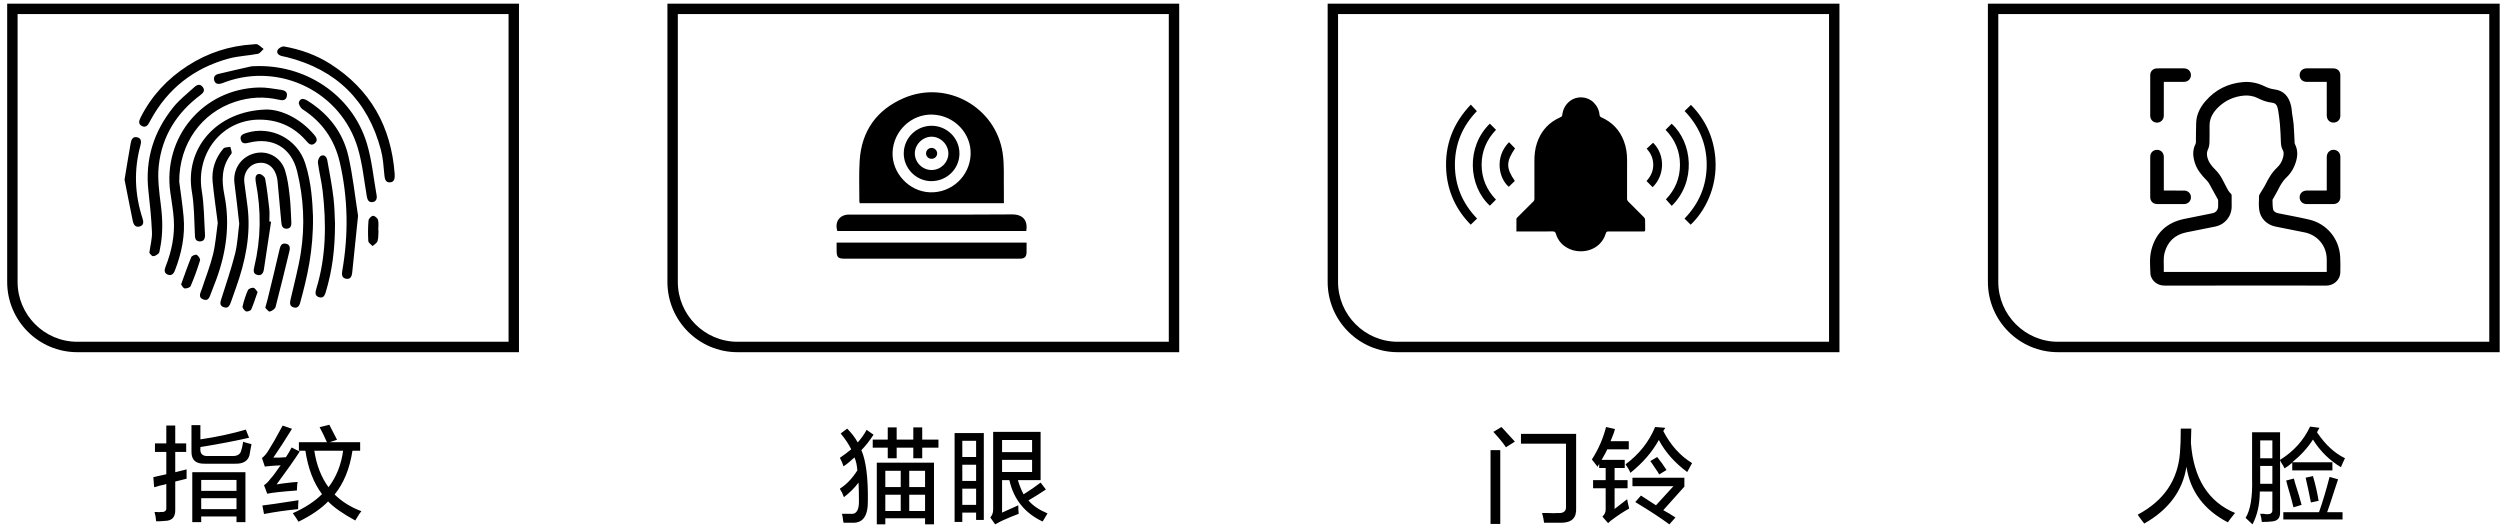 <svg 
 xmlns="http://www.w3.org/2000/svg"
 xmlns:xlink="http://www.w3.org/1999/xlink"
 width="337px" height="71px">
<path fill-rule="evenodd"  fill="rgb(0, 0, 0)"
 d="M277.420,47.475 C272.200,47.475 267.968,43.235 267.968,38.004 L267.968,0.490 L336.957,0.490 L336.957,47.475 L277.420,47.475 ZM335.554,1.896 L269.370,1.896 L269.370,38.004 C269.370,42.451 272.981,46.070 277.420,46.070 L335.554,46.070 L335.554,1.896 ZM294.396,29.519 C295.674,29.249 296.958,29.005 298.239,28.745 C298.699,28.652 298.989,28.309 299.005,27.844 C299.013,27.580 299.009,27.315 299.007,27.051 C299.006,26.996 298.996,26.934 298.971,26.887 C298.581,26.173 298.193,25.457 297.793,24.749 C297.703,24.590 297.584,24.441 297.455,24.310 C296.780,23.621 296.161,22.892 295.866,21.951 C295.598,21.097 295.525,20.243 295.958,19.409 C296.001,19.326 296.007,19.217 296.008,19.119 C296.022,18.255 296.010,17.390 296.045,16.527 C296.090,15.415 296.579,14.471 297.285,13.647 C298.623,12.085 300.341,11.236 302.385,11.064 C303.396,10.978 304.365,11.192 305.272,11.635 C305.690,11.838 306.113,11.985 306.569,12.043 C307.884,12.209 308.548,13.047 308.836,14.255 C308.918,14.600 308.927,14.962 308.976,15.315 C309.044,15.803 309.146,16.287 309.184,16.776 C309.246,17.559 309.267,18.345 309.308,19.130 C309.312,19.215 309.306,19.310 309.342,19.381 C309.869,20.400 309.697,21.405 309.274,22.398 C309.028,22.977 308.671,23.497 308.215,23.921 C307.642,24.453 307.313,25.126 306.968,25.800 C306.788,26.149 306.586,26.486 306.394,26.828 C306.373,26.866 306.332,26.903 306.333,26.939 C306.351,27.358 306.330,27.784 306.411,28.191 C306.475,28.507 306.760,28.679 307.086,28.744 C308.485,29.026 309.893,29.276 311.282,29.602 C313.633,30.153 315.297,32.143 315.454,34.554 C315.500,35.258 315.487,35.969 315.476,36.676 C315.459,37.802 314.522,38.503 313.574,38.499 C309.935,38.482 306.296,38.492 302.657,38.492 C299.032,38.492 295.407,38.483 291.783,38.498 C290.839,38.502 290.109,37.898 289.912,37.127 C289.901,37.086 289.885,37.044 289.883,37.002 C289.838,35.903 289.724,34.792 289.997,33.715 C290.580,31.409 292.069,30.010 294.396,29.519 ZM291.677,36.655 C299.006,36.655 306.309,36.655 313.646,36.655 C313.646,36.082 313.646,35.526 313.645,34.970 C313.642,33.141 312.405,31.660 310.613,31.316 C309.316,31.068 308.021,30.808 306.728,30.541 C305.541,30.296 304.677,29.414 304.533,28.232 C304.461,27.647 304.503,27.047 304.516,26.454 C304.518,26.322 304.602,26.184 304.672,26.064 C304.881,25.708 305.127,25.371 305.314,25.005 C305.756,24.137 306.200,23.283 306.936,22.607 C307.315,22.260 307.594,21.814 307.732,21.305 C307.828,20.953 307.914,20.592 307.722,20.241 C307.540,19.907 307.475,19.552 307.464,19.172 C307.440,18.358 307.399,17.545 307.334,16.733 C307.287,16.145 307.194,15.560 307.112,14.974 C307.086,14.792 307.041,14.610 306.987,14.433 C306.885,14.098 306.678,13.892 306.306,13.850 C305.633,13.777 305.005,13.561 304.398,13.251 C303.804,12.948 303.148,12.826 302.484,12.886 C301.144,13.008 299.970,13.531 299.006,14.474 C298.330,15.136 297.853,15.912 297.849,16.902 C297.847,17.688 297.860,18.474 297.835,19.260 C297.827,19.538 297.773,19.836 297.654,20.083 C297.481,20.442 297.456,20.787 297.543,21.162 C297.701,21.837 298.107,22.362 298.583,22.830 C299.003,23.242 299.337,23.705 299.604,24.223 C299.750,24.509 299.895,24.796 300.044,25.080 C300.244,25.459 300.424,25.849 300.755,26.143 C300.807,26.188 300.825,26.294 300.826,26.373 C300.832,26.858 300.830,27.345 300.829,27.831 C300.824,29.176 299.917,30.280 298.597,30.544 C297.296,30.805 295.991,31.053 294.692,31.326 C293.174,31.646 292.193,32.564 291.792,34.062 C291.565,34.908 291.725,35.781 291.677,36.655 ZM314.522,27.507 C313.328,27.511 312.135,27.512 310.941,27.509 C310.384,27.507 309.991,27.125 309.991,26.596 C309.991,26.070 310.388,25.689 310.946,25.688 C311.761,25.686 312.576,25.687 313.391,25.687 C313.468,25.687 313.544,25.687 313.646,25.687 C313.646,25.579 313.646,25.496 313.646,25.413 C313.646,23.990 313.643,22.568 313.647,21.146 C313.649,20.467 314.259,20.029 314.879,20.249 C315.237,20.377 315.479,20.712 315.480,21.130 C315.485,22.945 315.487,24.760 315.479,26.575 C315.476,27.139 315.087,27.506 314.522,27.507 ZM314.531,16.525 C314.021,16.516 313.648,16.115 313.647,15.566 C313.644,14.151 313.646,12.735 313.646,11.320 C313.646,11.236 313.646,11.151 313.646,11.037 C313.534,11.037 313.456,11.037 313.379,11.037 C312.564,11.037 311.749,11.040 310.934,11.035 C310.379,11.033 309.986,10.645 309.990,10.116 C309.994,9.598 310.387,9.216 310.932,9.215 C312.132,9.211 313.333,9.212 314.534,9.216 C315.084,9.218 315.475,9.585 315.478,10.139 C315.487,11.961 315.488,13.784 315.478,15.606 C315.475,16.160 315.069,16.533 314.531,16.525 ZM290.790,20.199 C291.305,20.208 291.681,20.602 291.682,21.150 C291.685,22.564 291.683,23.980 291.683,25.395 C291.683,25.480 291.683,25.566 291.683,25.688 C291.852,25.688 291.993,25.688 292.134,25.688 C292.906,25.688 293.678,25.683 294.450,25.689 C294.897,25.693 295.270,26.026 295.329,26.450 C295.394,26.917 295.143,27.328 294.699,27.466 C294.599,27.497 294.489,27.508 294.383,27.508 C293.190,27.510 291.996,27.511 290.803,27.507 C290.240,27.506 289.852,27.136 289.849,26.572 C289.842,24.756 289.841,22.941 289.850,21.126 C289.853,20.571 290.258,20.189 290.790,20.199 ZM294.394,11.035 C293.579,11.040 292.765,11.037 291.950,11.037 C291.872,11.037 291.795,11.037 291.683,11.037 C291.683,11.151 291.683,11.236 291.683,11.320 C291.683,12.743 291.686,14.165 291.681,15.587 C291.679,16.263 291.059,16.698 290.440,16.472 C290.094,16.345 289.851,16.014 289.849,15.606 C289.843,13.784 289.841,11.961 289.850,10.139 C289.853,9.585 290.244,9.218 290.795,9.216 C291.995,9.212 293.196,9.211 294.397,9.215 C294.943,9.216 295.335,9.598 295.338,10.116 C295.341,10.647 294.950,11.033 294.394,11.035 ZM178.968,38.004 L178.968,0.490 L247.957,0.490 L247.957,47.475 L188.420,47.475 C183.200,47.475 178.968,43.235 178.968,38.004 ZM246.554,1.896 L180.370,1.896 L180.370,38.004 C180.370,42.451 183.981,46.070 188.420,46.070 L246.554,46.070 L246.554,1.896 ZM199.081,14.983 C197.165,16.966 196.125,19.373 196.121,22.193 C196.118,25.017 197.148,27.430 199.108,29.463 C198.829,29.731 198.552,30.000 198.252,30.289 C196.265,28.265 195.131,25.826 194.951,22.979 C194.736,19.546 195.878,16.598 198.266,14.103 C198.547,14.407 198.806,14.687 199.081,14.983 ZM200.835,16.668 C201.113,16.947 201.383,17.218 201.664,17.500 C200.399,18.812 199.722,20.379 199.722,22.209 C199.723,24.032 200.392,25.594 201.654,26.908 C201.380,27.183 201.107,27.457 200.833,27.732 C197.914,25.042 197.620,19.775 200.835,16.668 ZM204.226,20.001 C203.009,21.788 203.006,22.662 204.198,24.387 C203.923,24.655 203.655,24.916 203.386,25.178 C202.049,24.067 201.427,21.190 203.415,19.166 C203.688,19.447 203.961,19.727 204.226,20.001 ZM204.509,29.339 C205.235,28.610 205.961,27.880 206.694,27.158 C206.800,27.053 206.841,26.950 206.841,26.804 C206.837,25.122 206.843,23.440 206.837,21.757 C206.833,20.922 206.912,20.097 207.176,19.302 C207.634,17.917 208.470,16.825 209.752,16.099 C209.961,15.980 210.177,15.873 210.396,15.773 C210.519,15.717 210.573,15.647 210.590,15.506 C210.686,14.736 211.012,14.090 211.641,13.608 C212.583,12.888 213.971,12.973 214.818,13.811 C215.285,14.273 215.557,14.831 215.619,15.484 C215.636,15.663 215.710,15.749 215.873,15.822 C217.318,16.463 218.325,17.523 218.893,19.001 C219.210,19.828 219.331,20.685 219.331,21.566 C219.331,23.297 219.333,25.029 219.327,26.761 C219.326,26.930 219.370,27.048 219.493,27.170 C220.212,27.876 220.924,28.590 221.628,29.310 C221.706,29.389 221.756,29.528 221.760,29.641 C221.775,30.080 221.754,30.522 221.772,30.961 C221.780,31.169 221.704,31.207 221.518,31.206 C219.963,31.200 218.408,31.207 216.853,31.198 C216.639,31.196 216.529,31.244 216.462,31.466 C215.719,33.940 212.762,34.480 210.976,33.231 C210.366,32.804 209.941,32.222 209.731,31.503 C209.662,31.268 209.552,31.193 209.302,31.196 C207.769,31.209 206.235,31.203 204.701,31.203 C204.611,31.203 204.522,31.203 204.412,31.203 C204.412,30.613 204.409,30.054 204.416,29.495 C204.417,29.442 204.467,29.381 204.509,29.339 ZM221.968,20.046 C222.261,19.775 222.544,19.513 222.838,19.240 C224.571,20.964 224.343,23.751 222.768,25.232 C222.500,24.959 222.230,24.685 221.951,24.401 C222.543,23.752 222.861,23.042 222.858,22.208 C222.856,21.375 222.547,20.662 221.968,20.046 ZM225.339,16.678 C228.146,19.228 228.681,24.483 225.353,27.751 C225.095,27.463 224.837,27.175 224.566,26.872 C225.787,25.606 226.461,24.039 226.462,22.212 C226.463,20.381 225.786,18.813 224.519,17.499 C224.799,17.219 225.069,16.948 225.339,16.678 ZM227.087,14.969 C227.363,14.700 227.639,14.430 227.939,14.138 C229.899,16.129 231.019,18.542 231.232,21.350 C231.533,25.326 229.767,28.527 227.904,30.289 C227.622,30.010 227.351,29.741 227.074,29.466 C229.030,27.441 230.063,25.029 230.063,22.208 C230.063,19.393 229.032,16.988 227.087,14.969 ZM89.968,38.004 L89.968,0.490 L158.957,0.490 L158.957,47.475 L99.420,47.475 C94.200,47.475 89.968,43.235 89.968,38.004 ZM157.554,1.896 L91.371,1.896 L91.371,38.004 C91.371,42.451 94.981,46.070 99.420,46.070 L157.554,46.070 L157.554,1.896 ZM114.443,28.925 C121.764,28.922 129.086,28.950 136.408,28.902 C138.054,28.891 138.555,29.883 138.342,31.143 C129.835,31.143 121.354,31.143 112.873,31.143 C112.482,29.912 113.175,28.925 114.443,28.925 ZM138.383,32.702 C138.383,33.152 138.391,33.563 138.382,33.973 C138.368,34.633 138.128,34.869 137.459,34.870 C134.551,34.873 131.644,34.872 128.737,34.872 C123.784,34.872 118.831,34.872 113.878,34.871 C112.965,34.871 112.778,34.684 112.776,33.773 C112.775,33.433 112.775,33.094 112.775,32.702 C121.301,32.702 129.810,32.702 138.383,32.702 ZM115.884,27.390 C115.867,27.285 115.840,27.200 115.840,27.116 C115.847,25.289 115.765,23.455 115.883,21.635 C116.143,17.645 118.182,14.795 121.838,13.221 C127.609,10.739 134.219,14.406 135.156,20.616 C135.405,22.266 135.282,23.973 135.321,25.653 C135.334,26.221 135.323,26.790 135.323,27.390 C128.810,27.390 122.358,27.390 115.884,27.390 ZM125.713,15.447 C122.877,15.342 120.439,17.636 120.319,20.522 C120.203,23.305 122.535,25.815 125.339,25.923 C128.258,26.036 130.719,23.763 130.840,20.841 C130.959,17.991 128.644,15.557 125.713,15.447 ZM125.504,24.418 C123.474,24.398 121.795,22.672 121.826,20.635 C121.856,18.582 123.538,16.942 125.601,16.955 C127.666,16.968 129.333,18.631 129.334,20.678 C129.335,22.769 127.624,24.440 125.504,24.418 ZM125.577,18.426 C124.365,18.429 123.309,19.490 123.319,20.696 C123.329,21.921 124.369,22.931 125.609,22.918 C126.823,22.905 127.835,21.895 127.841,20.690 C127.846,19.485 126.786,18.424 125.577,18.426 ZM125.571,21.409 C125.154,21.405 124.826,21.077 124.831,20.670 C124.837,20.264 125.180,19.931 125.588,19.937 C125.996,19.942 126.333,20.283 126.329,20.687 C126.324,21.094 125.989,21.413 125.571,21.409 ZM0.968,38.004 L0.968,0.490 L69.957,0.490 L69.957,47.475 L10.420,47.475 C5.200,47.475 0.968,43.235 0.968,38.004 ZM68.554,1.896 L2.371,1.896 L2.371,38.004 C2.371,42.451 5.981,46.070 10.420,46.070 L68.554,46.070 L68.554,1.896 ZM18.469,18.498 C19.091,18.629 19.058,19.139 18.929,19.614 C18.029,22.914 18.156,26.181 19.208,29.426 C19.350,29.862 19.423,30.348 18.856,30.523 C18.256,30.709 18.000,30.264 17.899,29.784 C17.501,27.877 17.134,25.963 16.788,24.216 C17.088,22.419 17.339,20.847 17.620,19.280 C17.700,18.835 17.898,18.377 18.469,18.498 ZM19.136,16.995 C18.622,16.739 18.722,16.301 18.941,15.865 C20.414,12.930 22.570,10.613 25.320,8.849 C27.997,7.132 30.925,6.163 34.190,5.976 C34.315,5.976 34.558,5.906 34.719,5.991 C35.017,6.148 35.268,6.396 35.538,6.605 C35.281,6.829 35.052,7.196 34.763,7.253 C33.452,7.509 32.089,7.548 30.809,7.900 C26.161,9.174 22.625,11.919 20.304,16.180 C20.242,16.293 20.179,16.406 20.121,16.521 C19.914,16.935 19.601,17.227 19.136,16.995 ZM26.190,11.750 C26.541,11.428 26.972,11.255 27.329,11.729 C27.683,12.198 27.397,12.533 27.006,12.824 C23.806,15.213 21.825,18.384 21.400,22.348 C21.210,24.114 21.471,25.949 21.694,27.731 C21.941,29.702 21.962,31.641 21.558,33.584 C21.516,33.785 21.504,34.046 21.374,34.164 C21.168,34.349 20.856,34.562 20.622,34.530 C20.398,34.499 20.216,34.168 20.131,34.085 C20.276,33.013 20.522,32.139 20.484,31.278 C20.405,29.427 20.213,27.578 20.007,25.735 C19.531,21.473 20.729,17.705 23.397,14.415 C24.201,13.423 25.241,12.620 26.190,11.750 ZM23.426,29.541 C23.345,28.334 23.129,27.136 22.959,25.937 C21.908,18.479 27.380,11.978 34.909,11.794 C35.878,11.770 36.856,11.963 37.824,12.098 C38.295,12.164 38.791,12.328 38.668,12.967 C38.541,13.628 37.997,13.538 37.552,13.436 C35.565,12.977 33.624,13.090 31.686,13.725 C27.178,15.204 24.155,19.340 24.159,24.481 C24.327,25.802 24.595,27.511 24.750,29.231 C24.976,31.744 24.480,34.160 23.563,36.496 C23.389,36.941 23.076,37.208 22.605,37.016 C22.118,36.817 22.138,36.402 22.310,35.969 C23.130,33.905 23.576,31.765 23.426,29.541 ZM26.517,34.352 C26.746,34.473 27.026,34.902 26.965,35.102 C26.604,36.275 26.181,37.433 25.700,38.562 C25.616,38.760 25.145,38.915 24.883,38.877 C24.682,38.849 24.529,38.485 24.412,38.341 C24.899,37.004 25.304,35.815 25.785,34.657 C25.862,34.471 26.360,34.269 26.517,34.352 ZM28.718,34.290 C29.058,32.897 29.153,31.443 29.353,30.044 C29.115,28.169 28.845,26.358 28.666,24.539 C28.499,22.843 29.014,21.314 30.117,20.022 C30.286,19.825 30.730,19.864 31.048,19.793 C31.104,20.110 31.323,20.554 31.191,20.722 C29.850,22.429 29.850,24.302 30.252,26.314 C31.031,30.217 30.506,34.018 29.136,37.724 C28.922,38.304 28.702,38.882 28.469,39.455 C28.272,39.941 28.150,40.651 27.412,40.370 C26.617,40.066 27.056,39.429 27.223,38.915 C27.724,37.374 28.334,35.860 28.718,34.290 ZM31.689,34.201 C32.018,32.886 32.074,31.503 32.250,30.167 C32.036,28.330 31.853,26.534 31.611,24.746 C31.356,22.870 32.444,21.171 34.274,20.682 C36.037,20.211 37.861,21.156 38.433,22.995 C38.775,24.092 38.916,25.262 39.049,26.411 C39.186,27.588 39.204,28.780 39.272,29.965 C39.298,30.431 39.163,30.818 38.628,30.830 C38.096,30.841 37.963,30.446 37.923,29.993 C37.756,28.118 37.588,26.243 37.408,24.369 C37.381,24.089 37.310,23.808 37.220,23.541 C36.813,22.330 35.815,21.739 34.645,21.999 C33.515,22.250 32.775,23.364 32.934,24.579 C33.078,25.679 33.235,26.777 33.371,27.877 C33.833,31.634 33.081,35.220 31.829,38.733 C31.605,39.364 31.393,40.000 31.161,40.628 C30.990,41.092 30.823,41.646 30.158,41.411 C29.498,41.177 29.719,40.667 29.871,40.183 C30.496,38.194 31.183,36.220 31.689,34.201 ZM34.167,38.796 C34.384,38.835 34.549,39.168 34.723,39.356 C34.413,40.237 34.183,41.000 33.860,41.721 C33.785,41.890 33.332,42.047 33.157,41.971 C32.938,41.874 32.656,41.494 32.699,41.303 C32.866,40.555 33.110,39.817 33.419,39.116 C33.503,38.923 33.935,38.754 34.167,38.796 ZM34.278,35.974 C35.182,32.201 35.228,28.410 34.489,24.606 C34.469,24.505 34.464,24.401 34.450,24.298 C34.390,23.860 34.519,23.430 34.980,23.451 C35.253,23.463 35.693,23.828 35.742,24.092 C35.988,25.434 36.152,26.793 36.299,28.151 C36.361,28.713 36.309,29.287 36.309,29.856 C36.387,29.866 36.465,29.876 36.543,29.886 C36.221,32.023 35.899,34.159 35.576,36.295 C35.497,36.821 35.257,37.221 34.659,37.050 C34.101,36.890 34.166,36.444 34.278,35.974 ZM37.689,33.593 C37.805,33.084 37.993,32.741 38.541,32.850 C39.054,32.952 39.137,33.352 39.024,33.813 C38.406,36.337 37.808,38.866 37.146,41.378 C37.075,41.649 36.660,41.926 36.356,42.000 C36.197,42.038 35.932,41.640 35.759,41.480 C35.893,40.994 35.991,40.673 36.070,40.349 C36.615,38.098 37.173,35.850 37.689,33.593 ZM40.551,34.064 C41.129,30.378 40.937,26.686 40.044,23.066 C39.259,19.885 36.733,18.441 33.562,19.232 C33.094,19.348 32.647,19.430 32.472,18.879 C32.284,18.287 32.700,18.078 33.199,17.922 C36.506,16.883 40.060,18.676 41.140,22.003 C41.993,24.632 42.123,27.372 42.191,29.139 C42.250,33.792 41.420,37.330 40.452,40.845 C40.329,41.293 40.062,41.598 39.549,41.427 C39.027,41.254 39.063,40.837 39.160,40.404 C39.634,38.293 40.217,36.198 40.551,34.064 ZM41.341,19.059 C39.706,17.132 37.605,16.164 35.102,16.127 C30.011,16.053 26.356,20.594 27.201,25.737 C27.517,27.659 27.509,29.636 27.631,31.589 C27.662,32.094 27.528,32.579 26.898,32.540 C26.271,32.502 26.291,32.010 26.266,31.508 C26.172,29.632 26.190,27.731 25.871,25.891 C24.860,20.062 29.117,14.952 35.904,14.763 C37.723,14.749 40.359,15.792 42.392,18.215 C42.689,18.568 42.850,18.951 42.455,19.304 C42.011,19.700 41.650,19.423 41.341,19.059 ZM43.494,25.746 C43.348,24.470 43.021,23.215 42.854,21.941 C42.816,21.643 43.011,21.143 43.248,21.018 C43.714,20.772 44.035,21.149 44.117,21.598 C44.419,23.270 44.744,24.941 44.949,26.626 C45.113,27.982 45.116,29.358 45.159,30.153 C45.160,33.636 44.772,36.489 43.940,39.280 C43.798,39.755 43.640,40.240 43.036,40.072 C42.388,39.891 42.498,39.381 42.655,38.868 C43.969,34.562 44.001,30.166 43.494,25.746 ZM40.790,14.731 C40.516,14.554 40.210,14.021 40.292,13.779 C40.504,13.150 41.001,13.288 41.482,13.591 C44.299,15.365 46.234,17.844 46.969,21.076 C47.573,23.732 47.854,26.462 48.266,29.084 C47.995,31.723 47.737,34.237 47.477,36.750 C47.427,37.232 47.249,37.665 46.684,37.582 C46.082,37.493 46.046,37.030 46.137,36.509 C46.989,31.616 46.925,26.744 45.807,21.894 C45.099,18.826 43.440,16.444 40.790,14.731 ZM30.404,11.046 C30.210,11.115 30.023,11.210 29.824,11.260 C29.413,11.365 29.021,11.332 28.880,10.854 C28.747,10.404 28.969,10.081 29.408,9.975 C30.879,9.619 32.356,9.286 33.832,8.953 C34.006,8.913 34.192,8.925 34.168,8.927 C41.073,8.575 47.463,12.745 49.452,19.336 C50.132,21.588 50.346,23.982 50.766,26.313 C50.850,26.777 50.710,27.187 50.201,27.243 C49.696,27.299 49.527,26.937 49.445,26.465 C49.069,24.282 48.856,22.046 48.226,19.937 C45.977,12.410 37.792,8.383 30.404,11.046 ZM50.287,29.091 C50.515,29.084 50.897,29.408 50.959,29.652 C51.069,30.089 50.990,30.574 50.990,31.038 C51.001,31.039 51.012,31.039 51.023,31.039 C50.988,31.529 51.026,32.040 50.891,32.500 C50.812,32.767 50.455,32.953 50.224,33.175 C50.022,32.949 49.663,32.734 49.648,32.497 C49.589,31.571 49.597,30.635 49.678,29.710 C49.698,29.473 50.068,29.098 50.287,29.091 ZM38.001,7.560 C37.569,7.454 37.230,7.167 37.424,6.745 C37.539,6.495 38.021,6.216 38.283,6.262 C40.506,6.656 42.617,7.402 44.529,8.618 C49.948,12.065 52.725,17.078 53.202,23.434 C53.202,23.459 53.201,23.485 53.203,23.511 C53.240,24.044 53.160,24.586 52.517,24.584 C51.945,24.583 51.861,24.083 51.812,23.571 C51.702,22.446 51.635,21.296 51.348,20.211 C49.589,13.561 45.348,9.392 38.680,7.707 C38.456,7.650 38.226,7.615 38.001,7.560 ZM20.943,64.257 C21.307,64.184 21.799,64.075 22.419,63.929 L22.419,60.921 L20.888,60.921 L20.888,59.773 L22.419,59.773 L22.419,57.366 L23.623,57.366 L23.623,59.773 L25.099,59.773 L25.099,60.921 L23.623,60.921 L23.623,63.655 L25.154,63.273 C25.154,63.747 25.154,64.166 25.154,64.531 L23.623,64.913 L23.623,68.686 C23.658,69.707 23.185,70.218 22.201,70.218 C21.908,70.254 21.526,70.273 21.052,70.273 C21.015,69.835 20.943,69.415 20.833,69.015 C20.906,69.015 20.998,69.015 21.107,69.015 C21.326,69.051 21.526,69.051 21.708,69.015 C22.219,69.051 22.455,68.851 22.419,68.413 L22.419,65.241 C22.237,65.315 21.945,65.387 21.544,65.460 C21.216,65.569 20.961,65.643 20.779,65.679 L20.669,64.311 C20.742,64.311 20.833,64.294 20.943,64.257 ZM27.013,59.226 C29.237,58.898 31.279,58.460 33.138,57.913 L33.576,59.007 C31.862,59.409 29.674,59.827 27.013,60.265 L27.013,60.429 C26.940,61.194 27.322,61.541 28.162,61.468 L31.279,61.468 C32.008,61.504 32.427,61.231 32.537,60.648 C32.609,60.466 32.682,60.137 32.755,59.663 C32.755,59.627 32.755,59.591 32.755,59.554 C32.901,59.591 33.156,59.663 33.521,59.773 C33.703,59.809 33.830,59.846 33.904,59.882 C33.867,60.028 33.830,60.210 33.794,60.429 C33.721,60.830 33.666,61.140 33.630,61.358 C33.412,62.161 32.755,62.544 31.662,62.507 L27.615,62.507 C26.375,62.544 25.773,61.979 25.810,60.811 L25.810,57.311 L27.013,57.311 L27.013,59.226 ZM33.084,70.382 L31.880,70.382 L31.880,69.616 L27.123,69.616 L27.123,70.382 L25.919,70.382 L25.919,63.655 L33.084,63.655 L33.084,70.382 ZM31.880,64.694 L27.123,64.694 L27.123,66.171 L31.880,66.171 L31.880,64.694 ZM31.880,67.156 L27.123,67.156 L27.123,68.632 L31.880,68.632 L31.880,67.156 ZM38.104,57.366 L39.362,57.804 C38.487,59.226 37.648,60.520 36.846,61.686 C36.991,61.686 37.265,61.686 37.666,61.686 C38.067,61.651 38.358,61.632 38.541,61.632 C38.833,61.194 39.088,60.757 39.307,60.319 L40.401,60.866 C39.671,61.997 38.632,63.474 37.284,65.296 C37.684,65.224 38.377,65.132 39.362,65.023 C39.726,64.987 39.981,64.968 40.127,64.968 C40.127,65.041 40.108,65.114 40.073,65.186 C40.036,65.588 40.018,65.898 40.018,66.116 C38.012,66.262 36.682,66.408 36.026,66.554 L35.588,65.406 C35.880,65.224 36.171,64.932 36.463,64.531 C36.718,64.276 37.119,63.747 37.666,62.944 C37.739,62.835 37.794,62.762 37.830,62.726 C36.991,62.762 36.280,62.817 35.698,62.890 L35.315,61.741 C35.606,61.523 35.880,61.213 36.135,60.811 C36.645,60.010 37.301,58.862 38.104,57.366 ZM40.237,67.429 C40.200,67.866 40.182,68.268 40.182,68.632 C38.651,68.778 37.119,68.996 35.588,69.288 L35.369,68.140 C35.698,68.104 36.244,68.031 37.010,67.921 C38.432,67.702 39.507,67.538 40.237,67.429 ZM41.166,60.757 L40.291,60.757 L40.291,59.608 L44.065,59.608 C43.737,58.843 43.408,58.169 43.080,57.585 L44.393,57.257 C44.757,57.950 45.104,58.624 45.432,59.280 L44.448,59.608 L48.549,59.608 L48.549,60.757 L47.510,60.757 C47.145,63.163 46.343,65.132 45.104,66.663 C46.124,67.648 47.327,68.395 48.713,68.906 C48.530,69.124 48.312,69.452 48.057,69.890 C47.983,69.999 47.929,70.089 47.893,70.163 C46.215,69.252 44.994,68.395 44.229,67.593 C43.280,68.577 41.950,69.488 40.237,70.327 C40.018,69.962 39.762,69.580 39.471,69.179 C41.112,68.450 42.424,67.593 43.408,66.608 C42.278,65.114 41.530,63.163 41.166,60.757 ZM44.284,65.679 C45.340,64.294 45.997,62.653 46.252,60.757 L42.369,60.757 C42.661,62.690 43.299,64.330 44.284,65.679 ZM113.707,62.864 C113.597,62.500 113.433,62.117 113.215,61.716 C113.797,61.315 114.308,60.932 114.746,60.567 C114.381,59.838 113.907,59.127 113.324,58.434 L114.199,57.778 C114.782,58.362 115.256,58.981 115.621,59.637 C116.058,59.164 116.459,58.599 116.824,57.942 L117.754,58.599 C117.207,59.438 116.660,60.129 116.113,60.677 C116.733,62.099 117.024,64.359 116.988,67.458 C117.024,69.499 116.350,70.502 114.965,70.466 C114.563,70.466 114.144,70.466 113.707,70.466 C113.707,70.392 113.688,70.302 113.652,70.192 C113.615,69.755 113.561,69.444 113.488,69.262 C113.852,69.262 114.235,69.262 114.637,69.262 C115.438,69.372 115.821,68.770 115.785,67.458 C115.785,66.547 115.766,65.745 115.730,65.052 C115.219,65.745 114.563,66.401 113.762,67.020 C113.725,66.911 113.633,66.692 113.488,66.364 C113.342,66.145 113.251,65.981 113.215,65.872 C114.126,65.289 114.910,64.469 115.566,63.411 C115.529,62.755 115.402,62.172 115.183,61.661 C114.637,62.172 114.144,62.573 113.707,62.864 ZM119.668,57.614 L120.871,57.614 L120.871,59.254 L123.113,59.254 L123.113,57.614 L124.316,57.614 L124.316,59.254 L126.504,59.254 L126.504,60.349 L124.316,60.349 L124.316,61.770 L123.113,61.770 L123.113,60.349 L120.871,60.349 L120.871,61.770 L119.668,61.770 L119.668,60.349 L117.644,60.349 L117.644,59.254 L119.668,59.254 L119.668,57.614 ZM125.902,70.684 L124.699,70.684 L124.699,69.864 L119.340,69.864 L119.340,70.684 L118.191,70.684 L118.191,62.372 L125.902,62.372 L125.902,70.684 ZM121.418,63.466 L119.340,63.466 L119.340,65.653 L121.418,65.653 L121.418,63.466 ZM121.418,66.692 L119.340,66.692 L119.340,68.880 L121.418,68.880 L121.418,66.692 ZM124.699,63.466 L122.566,63.466 L122.566,65.653 L124.699,65.653 L124.699,63.466 ZM124.699,66.692 L122.566,66.692 L122.566,68.880 L124.699,68.880 L124.699,66.692 ZM132.618,70.083 L131.579,70.083 L131.579,69.099 L129.719,69.099 L129.719,70.357 L128.680,70.357 L128.680,58.379 L132.618,58.379 L132.618,70.083 ZM131.579,59.419 L129.719,59.419 L129.719,61.606 L131.579,61.606 L131.579,59.419 ZM131.579,62.645 L129.719,62.645 L129.719,64.833 L131.579,64.833 L131.579,62.645 ZM131.579,65.872 L129.719,65.872 L129.719,68.059 L131.579,68.059 L131.579,65.872 ZM133.876,58.216 L140.274,58.216 L140.274,64.724 L137.211,64.724 C137.430,65.453 137.685,66.091 137.977,66.637 C138.852,66.091 139.618,65.563 140.274,65.052 L140.985,65.981 C140.292,66.455 139.508,66.948 138.633,67.458 C139.216,68.151 140.073,68.734 141.204,69.208 L140.547,70.302 C138.141,69.171 136.646,67.313 136.063,64.724 L135.079,64.724 L135.079,69.099 C135.297,68.989 135.661,68.825 136.172,68.606 C136.646,68.387 137.011,68.224 137.266,68.114 C137.266,68.588 137.284,68.971 137.321,69.262 C136.628,69.517 135.880,69.827 135.079,70.192 C135.005,70.228 134.933,70.265 134.860,70.302 C134.568,70.447 134.331,70.575 134.149,70.684 L133.493,69.755 C133.747,69.463 133.876,69.116 133.876,68.716 L133.876,58.216 ZM135.079,63.630 L139.126,63.630 L139.126,61.989 L135.079,61.989 L135.079,63.630 ZM135.079,60.950 L139.126,60.950 L139.126,59.309 L135.079,59.309 L135.079,60.950 ZM202.236,70.630 L200.923,70.630 L200.923,60.677 L202.236,60.677 L202.236,70.630 ZM202.400,57.559 C202.545,57.705 202.746,57.924 203.001,58.216 C203.584,58.836 203.986,59.273 204.205,59.528 L203.001,60.294 C202.673,59.784 202.108,59.091 201.306,58.216 L202.400,57.559 ZM212.462,68.497 C212.535,69.809 211.861,70.466 210.439,70.466 C209.673,70.466 208.908,70.466 208.142,70.466 C208.105,70.319 208.068,70.101 208.033,69.809 C207.959,69.517 207.904,69.298 207.869,69.153 C208.051,69.153 208.306,69.153 208.634,69.153 C209.254,69.189 209.691,69.189 209.947,69.153 C210.785,69.226 211.168,68.898 211.095,68.169 L211.095,59.802 L205.025,59.802 L205.025,58.489 L212.462,58.489 L212.462,68.497 ZM215.569,63.083 L215.569,62.536 L215.350,62.919 C215.276,62.809 215.149,62.645 214.967,62.427 C214.784,62.172 214.657,62.008 214.584,61.934 C215.459,60.586 216.097,59.127 216.498,57.559 L217.701,57.833 C217.665,57.942 217.610,58.125 217.537,58.379 C217.354,58.854 217.209,59.219 217.100,59.474 L219.561,59.474 L219.561,60.567 L216.662,60.567 C216.553,60.823 216.370,61.169 216.115,61.606 C216.006,61.789 215.933,61.916 215.897,61.989 L219.014,61.989 L219.014,63.083 L217.647,63.083 L217.647,64.724 L219.397,64.724 L219.397,65.817 L217.647,65.817 L217.647,68.606 C218.229,68.169 218.795,67.731 219.342,67.294 C219.378,67.549 219.451,67.895 219.561,68.333 C219.597,68.442 219.615,68.516 219.615,68.552 C218.886,68.953 218.157,69.427 217.428,69.974 C217.245,70.083 217.026,70.265 216.772,70.520 L216.006,69.645 C216.297,69.353 216.444,69.044 216.444,68.716 L216.444,65.817 L214.748,65.817 L214.748,64.724 L216.444,64.724 L216.444,63.083 L215.569,63.083 ZM223.115,57.559 L224.483,57.669 L224.209,58.106 C225.194,60.002 226.487,61.442 228.092,62.427 L227.436,63.630 C225.758,62.391 224.483,60.950 223.608,59.309 C222.733,60.914 221.456,62.391 219.779,63.739 C219.670,63.448 219.451,63.065 219.123,62.591 C220.946,61.242 222.276,59.565 223.115,57.559 ZM222.459,62.153 L223.389,61.606 C223.862,62.190 224.282,62.773 224.647,63.356 L223.662,63.958 C223.553,63.739 223.352,63.430 223.061,63.028 C222.805,62.627 222.604,62.336 222.459,62.153 ZM227.053,65.599 L224.209,68.770 C224.756,69.063 225.303,69.390 225.850,69.755 L225.030,70.684 C223.899,69.845 222.368,68.844 220.436,67.677 L221.201,66.802 L223.225,68.114 L225.576,65.544 L220.053,65.544 L220.053,64.395 L227.053,64.395 L227.053,65.599 ZM293.967,57.778 L295.389,57.778 L295.334,59.692 C295.698,64.505 297.686,67.658 301.295,69.153 C301.258,69.189 301.222,69.226 301.186,69.262 C300.748,69.809 300.456,70.192 300.311,70.411 C297.102,68.734 295.243,66.237 294.733,62.919 C294.222,66.164 292.326,68.716 289.045,70.575 C288.972,70.466 288.844,70.302 288.662,70.083 C288.407,69.755 288.243,69.517 288.170,69.372 C291.670,67.512 293.565,64.742 293.858,61.059 C293.930,60.221 293.967,59.127 293.967,57.778 ZM303.581,64.505 L303.581,58.270 L307.354,58.270 L307.354,61.989 C309.177,60.859 310.526,59.364 311.401,57.504 L312.659,57.669 C312.550,57.887 312.440,58.088 312.331,58.270 C313.425,59.911 314.683,61.078 316.104,61.770 C315.886,62.208 315.703,62.609 315.558,62.974 C314.026,62.063 312.769,60.823 311.784,59.254 C311.091,60.349 310.161,61.370 308.995,62.317 L314.409,62.317 L314.409,63.411 L308.995,63.411 L308.995,62.372 C308.886,62.446 308.703,62.591 308.448,62.809 C308.229,62.955 308.065,63.065 307.956,63.137 C307.882,62.955 307.737,62.700 307.519,62.372 C307.445,62.226 307.390,62.117 307.354,62.044 L307.354,69.044 C307.390,69.845 306.990,70.265 306.151,70.302 C305.859,70.338 305.440,70.357 304.894,70.357 C304.857,69.955 304.784,69.591 304.675,69.262 C304.747,69.262 304.894,69.262 305.112,69.262 C305.331,69.298 305.513,69.317 305.659,69.317 C306.097,69.317 306.315,69.135 306.315,68.770 L306.315,66.255 L304.620,66.255 C304.620,67.969 304.292,69.444 303.636,70.684 L302.706,69.809 C303.362,68.752 303.654,66.984 303.581,64.505 ZM304.675,65.216 L306.315,65.216 L306.315,62.809 L304.675,62.809 L304.675,65.216 ZM304.675,61.770 L306.315,61.770 L306.315,59.364 L304.675,59.364 L304.675,61.770 ZM309.159,68.387 C309.013,67.731 308.757,66.802 308.393,65.599 C308.284,65.234 308.211,64.961 308.175,64.778 L309.214,64.505 C309.323,64.906 309.359,65.052 309.323,64.942 C309.761,66.291 310.070,67.330 310.253,68.059 L309.159,68.387 ZM311.784,64.177 C312.112,65.270 312.367,66.383 312.550,67.512 L311.511,67.731 C311.292,66.601 311.054,65.489 310.800,64.395 L311.784,64.177 ZM314.026,64.286 L315.175,64.614 C315.065,64.942 314.901,65.434 314.683,66.091 C314.281,67.367 313.953,68.351 313.698,69.044 L315.776,69.044 L315.776,70.028 L307.792,70.028 L307.792,69.044 L312.604,69.044 C313.115,67.586 313.589,66.000 314.026,64.286 Z"/>
</svg>
